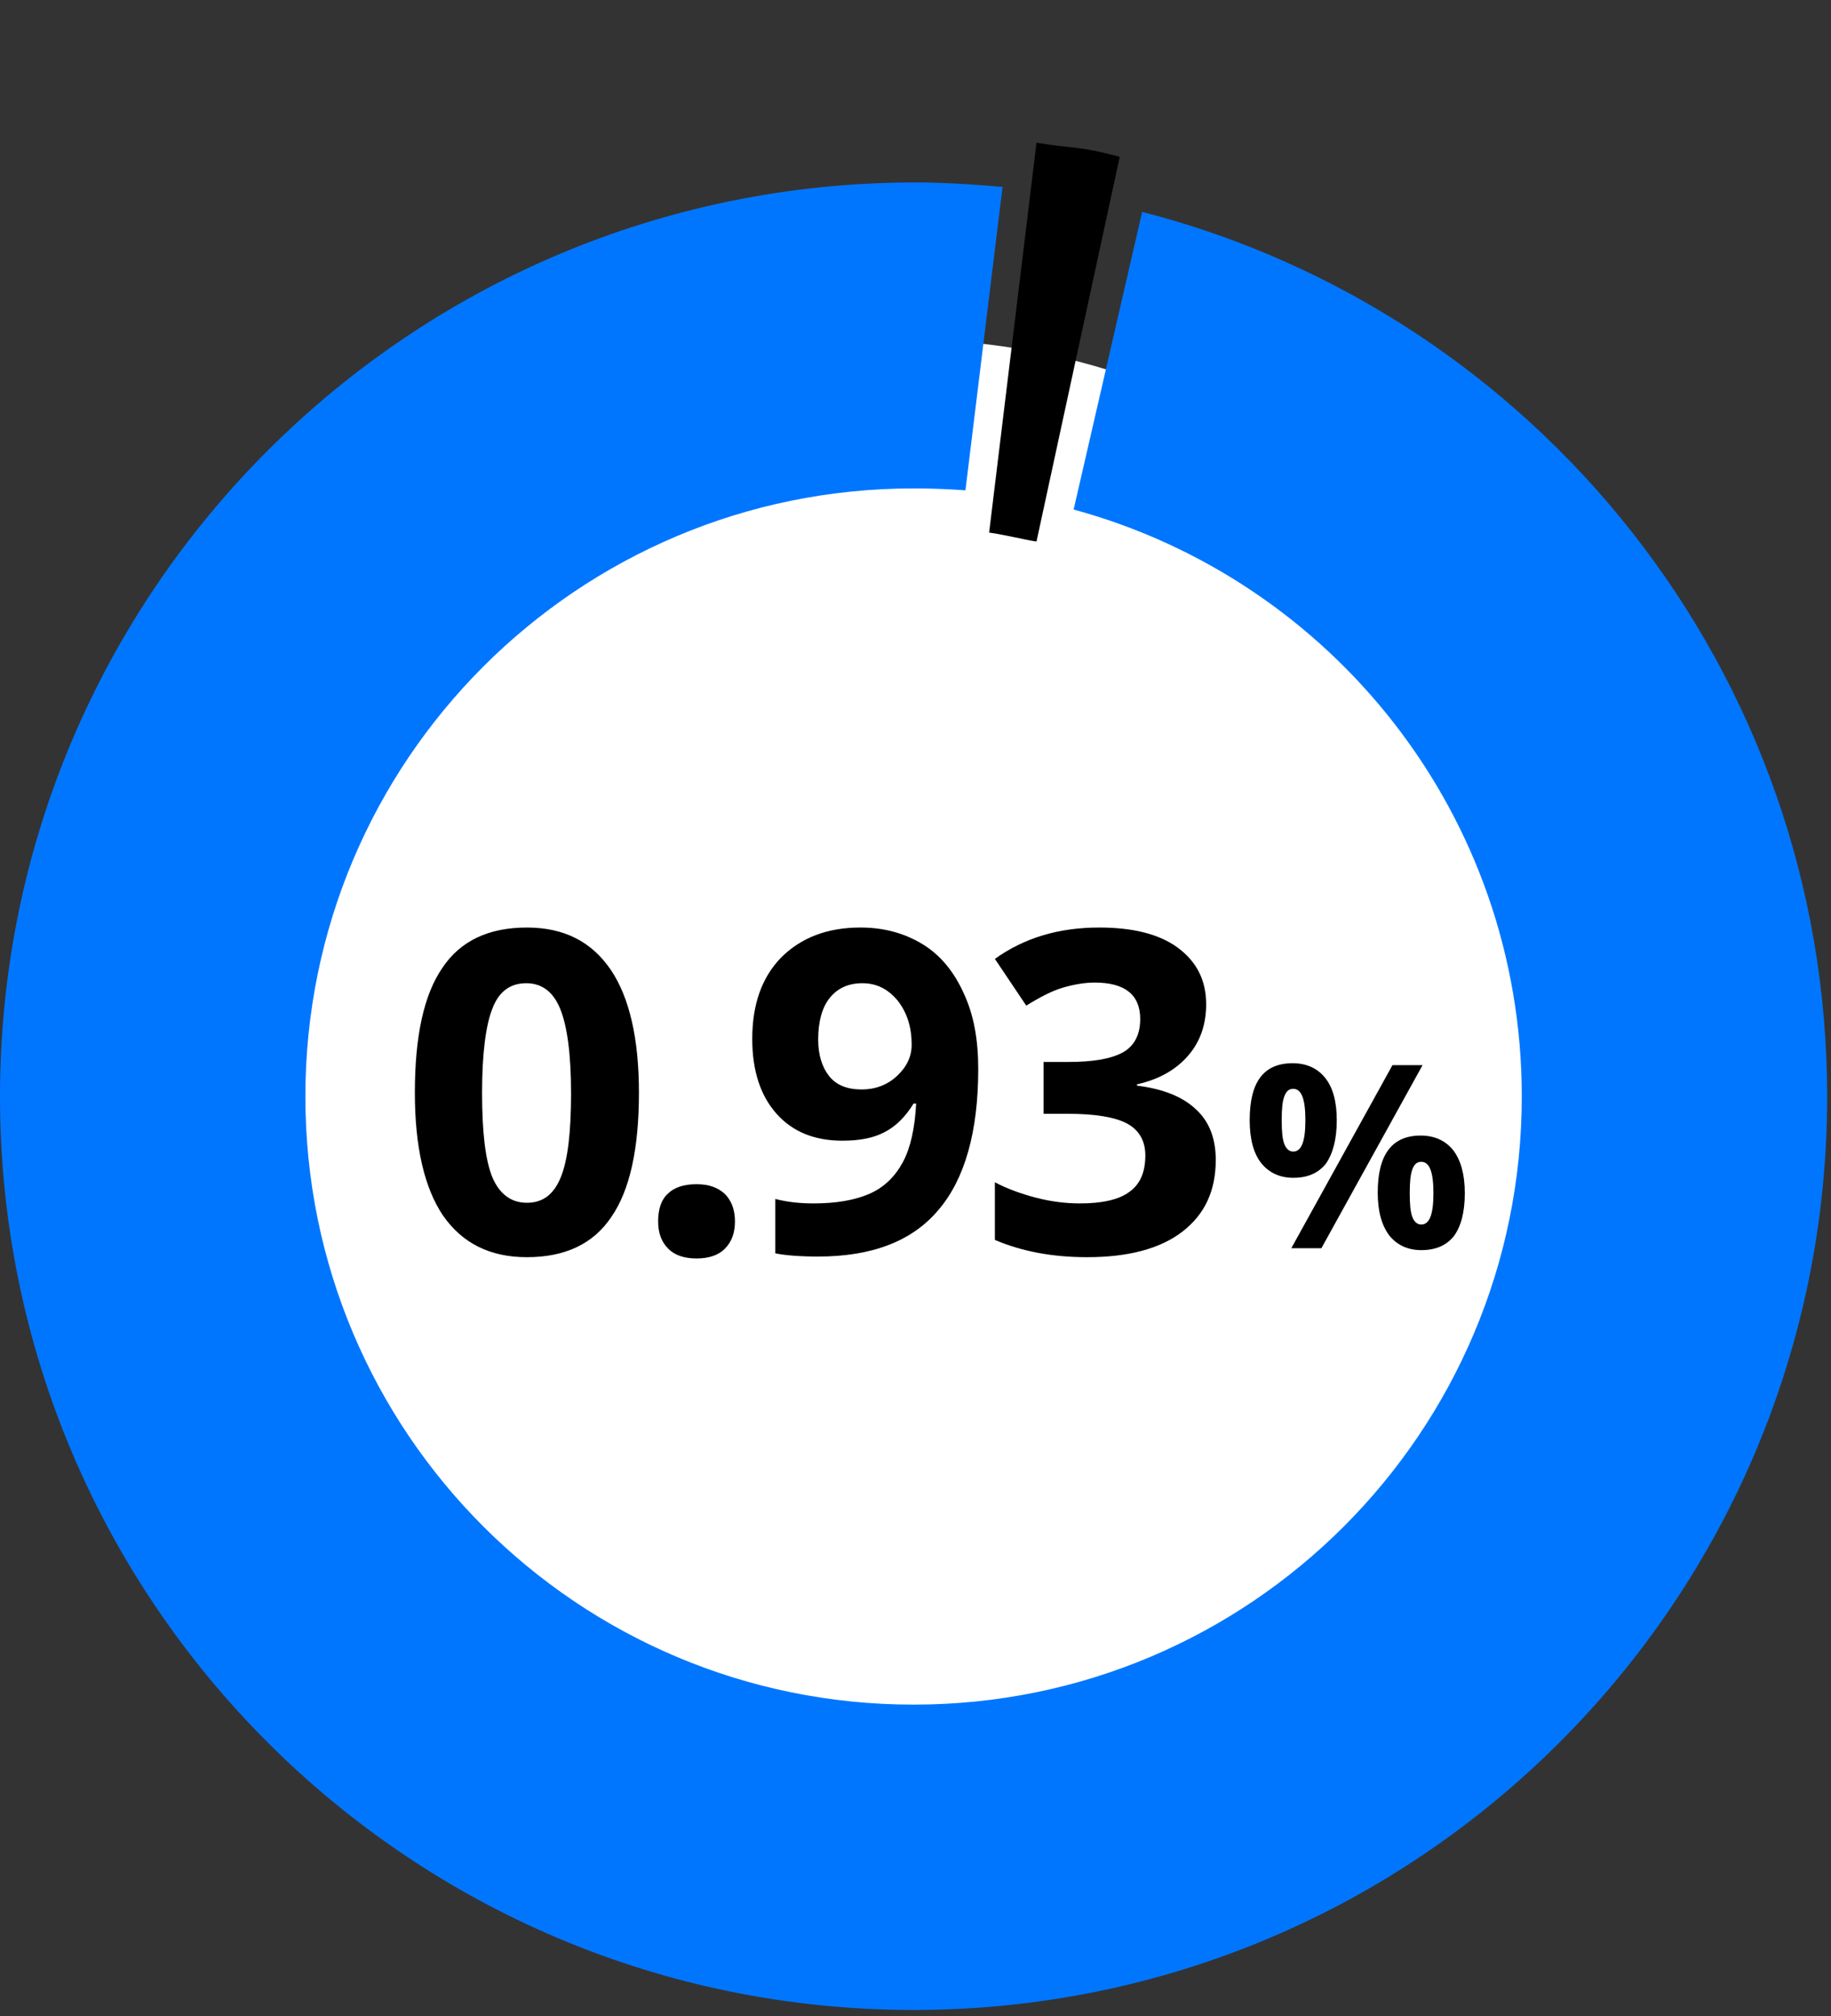 <?xml version="1.0" encoding="utf-8"?>
<!-- Generator: Adobe Illustrator 24.2.3, SVG Export Plug-In . SVG Version: 6.00 Build 0)  -->
<svg version="1.1" id="Layer_1" xmlns="http://www.w3.org/2000/svg" xmlns:xlink="http://www.w3.org/1999/xlink" x="0px" y="0px"
	 viewBox="0 0 286 315" style="enable-background:new 0 0 286 315;" xml:space="preserve">
<rect x="0" y="0" width="286" height="315" fill="#333333" stroke="none"/>
<style type="text/css">
	.st0{fill:#FFFFFF;}
	.st1{fill:#0076FF;}
	.st2{fill:none;}
</style>
<path class="st0" d="M141,53L141,53c60.2,0,109,48.8,109,109l0,0c0,60.2-48.8,109-109,109l0,0c-60.2,0-109-48.8-109-109l0,0
	C32,101.8,80.8,53,141,53z"/>
<path d="M200.2,175c0,1.7,0.1,2.9,0.4,3.7c0.3,0.8,0.8,1.2,1.4,1.2c1.3,0,1.9-1.6,1.9-4.9c0-3.3-0.6-4.9-1.9-4.9
	c-0.7,0-1.1,0.4-1.4,1.2S200.2,173.3,200.2,175z M208.8,175c0,3-0.6,5.2-1.7,6.8c-1.2,1.5-2.9,2.2-5.1,2.2c-2.1,0-3.8-0.8-5-2.3
	s-1.8-3.8-1.8-6.7c0-6,2.2-8.9,6.7-8.9c2.2,0,3.9,0.8,5.1,2.3C208.2,169.9,208.8,172.1,208.8,175z M222.2,166.4L206.4,195h-4.7
	l15.8-28.6H222.2z M220.2,186.4c0,1.7,0.1,2.9,0.4,3.7c0.3,0.8,0.8,1.2,1.4,1.2c1.3,0,1.9-1.6,1.9-4.9c0-3.3-0.6-4.9-1.9-4.9
	c-0.7,0-1.1,0.4-1.4,1.2S220.2,184.8,220.2,186.4z M228.8,186.4c0,3-0.6,5.2-1.7,6.7c-1.2,1.5-2.9,2.2-5.1,2.2c-2.1,0-3.8-0.8-5-2.3
	c-1.2-1.6-1.8-3.8-1.8-6.7c0-5.9,2.2-8.9,6.7-8.9c2.2,0,3.9,0.8,5.1,2.3C228.2,181.3,228.8,183.5,228.8,186.4z"/>
<path class="st1" d="M178.4,33.1l-10.7,46.5c40.4,11,70,47.8,70,91.7c0,52.5-42.5,95-95,95s-95-42.5-95-95s42.5-95,95-95
	c2.7,0,5.4,0.1,8.1,0.3l5.8-47.4c-4.6-0.4-9.2-0.7-13.8-0.7C63.9,28.6,0,92.5,0,171.3S63.9,314,142.7,314s142.7-63.9,142.7-142.7
	C285.4,104.8,239.9,48.9,178.4,33.1z"/>
<path d="M174.9,24.5c-4.1-1.1-5.8-1.3-8.5-1.6c-1.2-0.1-2.6-0.3-4.5-0.6l-7.4,60.9c1.5,0.2,2.7,0.5,3.8,0.7s2.2,0.5,3.6,0.7
	L174.9,24.5z"/>
<path class="st2" d="M174.9,24.5c-4.1-1.1-5.8-1.3-8.5-1.6c-1.2-0.1-2.6-0.3-4.5-0.6l-7.4,60.9c1.5,0.2,2.7,0.5,3.8,0.7
	s2.2,0.5,3.6,0.7L174.9,24.5z"/>
<g>
	<path d="M99.8,170.7c0,8.7-1.4,15.2-4.3,19.4c-2.8,4.2-7.2,6.3-13.2,6.3c-5.8,0-10.1-2.2-13.1-6.5c-2.9-4.3-4.4-10.7-4.4-19.2
		c0-8.8,1.4-15.3,4.3-19.5c2.8-4.2,7.2-6.3,13.2-6.3c5.8,0,10.1,2.2,13.1,6.6C98.3,155.8,99.8,162.2,99.8,170.7z M75.3,170.7
		c0,6.1,0.5,10.5,1.6,13.2c1.1,2.6,2.9,4,5.4,4s4.2-1.3,5.3-4c1.1-2.7,1.6-7.1,1.6-13.1c0-6.1-0.6-10.5-1.7-13.2s-2.9-4-5.3-4
		c-2.5,0-4.3,1.3-5.3,4C75.9,160.1,75.3,164.5,75.3,170.7z M102.8,190.8c0-1.9,0.5-3.4,1.5-4.3c1-1,2.5-1.5,4.5-1.5
		c1.9,0,3.3,0.5,4.4,1.5c1,1,1.6,2.4,1.6,4.3c0,1.8-0.5,3.2-1.6,4.3c-1,1-2.5,1.5-4.4,1.5s-3.4-0.5-4.4-1.5
		C103.3,194,102.8,192.6,102.8,190.8z M152.8,167c0,9.8-2.1,17.2-6.2,22c-4.1,4.9-10.4,7.3-18.8,7.3c-3,0-5.2-0.2-6.7-0.5v-8.5
		c1.9,0.5,3.9,0.7,6,0.7c3.5,0,6.4-0.5,8.7-1.5s4-2.7,5.2-4.9s1.9-5.3,2.1-9.2h-0.4c-1.3,2.1-2.8,3.6-4.6,4.5
		c-1.7,0.9-3.9,1.3-6.5,1.3c-4.4,0-7.8-1.4-10.3-4.2s-3.8-6.7-3.8-11.7c0-5.4,1.5-9.6,4.5-12.7c3.1-3.1,7.2-4.7,12.4-4.7
		c3.7,0,6.9,0.9,9.7,2.6c2.8,1.7,4.9,4.3,6.4,7.6C152.1,158.5,152.8,162.4,152.8,167z M134.7,153.6c-2.2,0-3.9,0.8-5.1,2.3
		c-1.2,1.5-1.8,3.7-1.8,6.5c0,2.4,0.6,4.3,1.7,5.7c1.1,1.4,2.8,2.1,5.1,2.1c2.1,0,4-0.7,5.5-2.1c1.5-1.4,2.3-3,2.3-4.9
		c0-2.7-0.7-5-2.2-6.9C138.7,154.5,136.9,153.6,134.7,153.6z"/>
	<g>
		<path d="M188.4,156.9c0,3.1-0.9,5.8-2.8,8c-1.9,2.2-4.5,3.7-8,4.5v0.2c4,0.5,7.1,1.7,9.2,3.7c2.1,1.9,3.1,4.6,3.1,7.9
			c0,4.8-1.7,8.5-5.2,11.2c-3.5,2.7-8.5,4-14.9,4c-5.4,0-10.2-0.9-14.4-2.7v-9c1.9,1,4.1,1.8,6.4,2.4c2.3,0.6,4.6,0.9,6.9,0.9
			c3.5,0,6.1-0.6,7.7-1.8c1.7-1.2,2.5-3.1,2.5-5.7c0-2.3-1-4-2.9-5c-1.9-1-5-1.5-9.2-1.5H163v-8.1h3.9c3.9,0,6.7-0.5,8.5-1.5
			c1.8-1,2.7-2.8,2.7-5.2c0-3.8-2.4-5.7-7.1-5.7c-1.6,0-3.3,0.3-5,0.8c-1.7,0.5-3.6,1.5-5.7,2.8l-4.9-7.3c4.6-3.3,10-4.9,16.3-4.9
			c5.2,0,9.3,1,12.2,3.1C186.9,150.2,188.4,153.1,188.4,156.9z"/>
	</g>
</g>
</svg>
